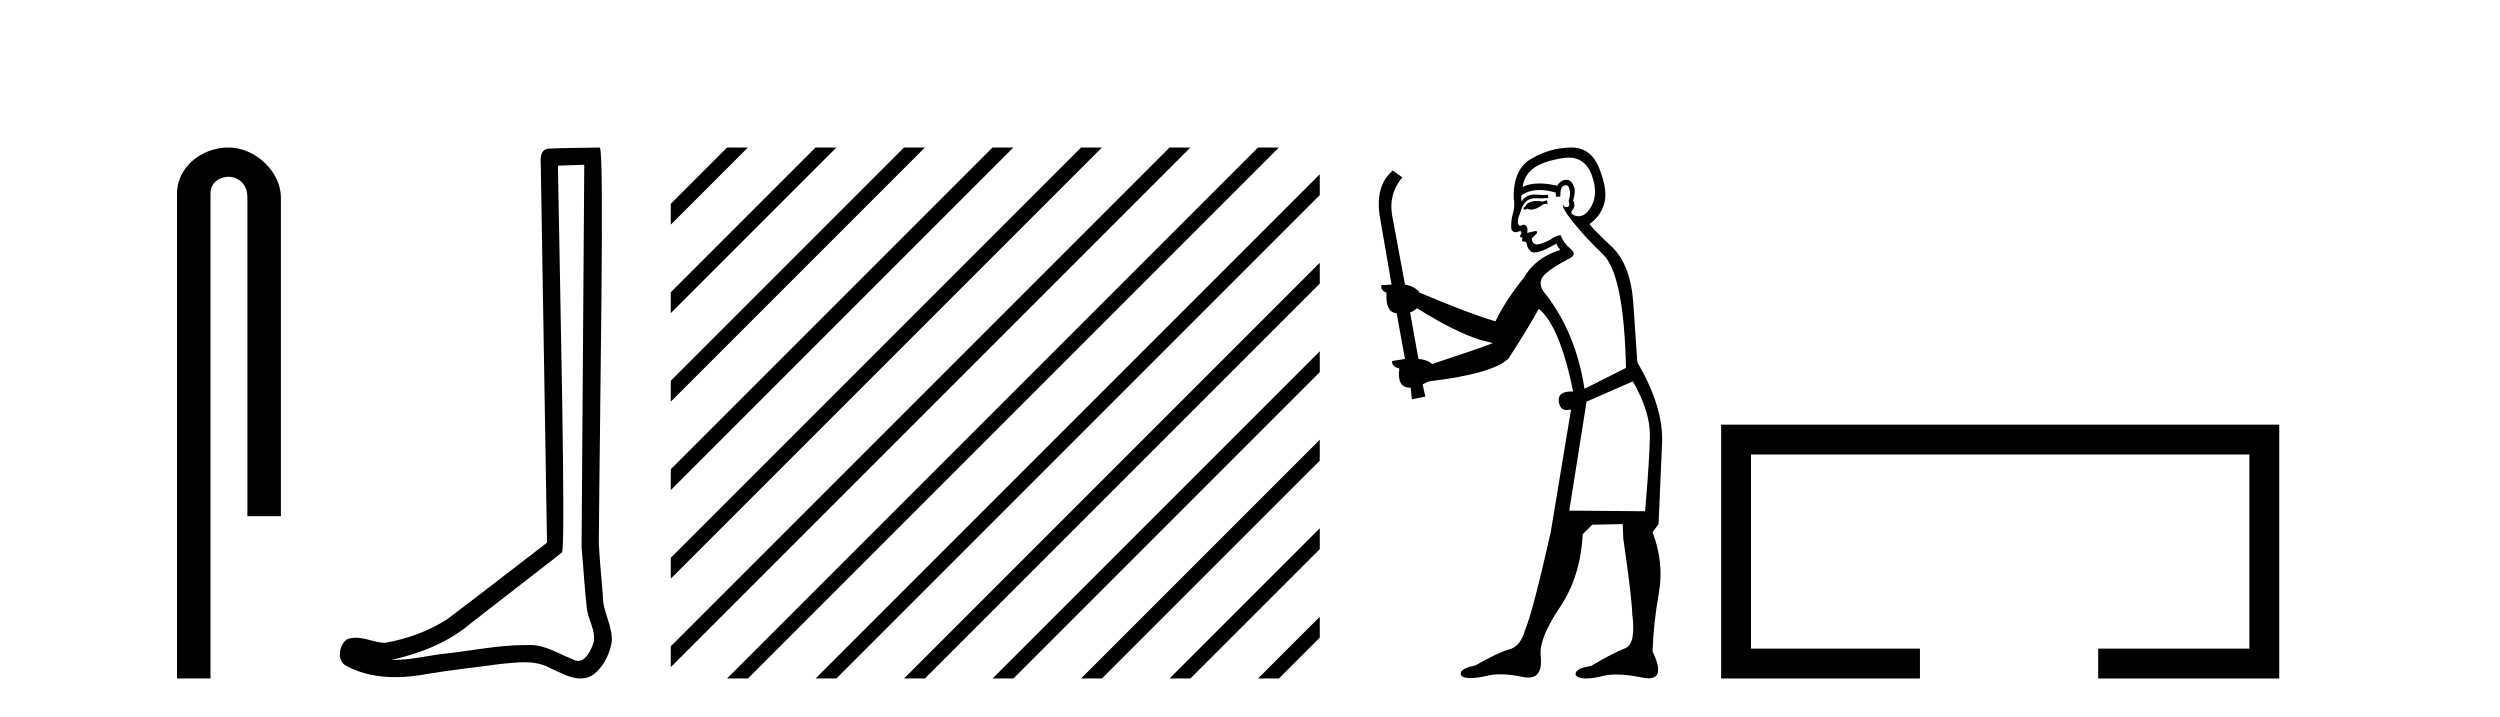 <?xml version='1.0' encoding='UTF-8' standalone='yes'?><svg xmlns='http://www.w3.org/2000/svg' xmlns:xlink='http://www.w3.org/1999/xlink' width='143.0' height='41.0' ><path d='M 13.069 8.437 C 11.5 8.437 10.124 9.591 10.124 11.072 L 10.124 38.809 L 12.041 38.809 L 12.041 11.072 C 12.041 10.346 12.68 10.111 13.081 10.111 C 13.502 10.111 14.151 10.406 14.151 11.296 L 14.151 29.526 L 16.067 29.526 L 16.067 11.296 C 16.067 9.813 14.598 8.437 13.069 8.437 Z' style='fill:#000000;stroke:none' /><path d='M 33.42 9.424 C 33.37 16.711 33.312 23.997 33.266 31.284 C 33.373 32.464 33.434 33.649 33.571 34.826 C 33.652 35.455 34.062 36.041 33.972 36.685 C 33.839 37.12 33.553 37.802 33.07 37.802 C 32.963 37.802 32.847 37.769 32.72 37.691 C 31.938 37.391 31.194 36.894 30.332 36.894 C 30.285 36.894 30.237 36.895 30.188 36.898 C 30.146 36.898 30.103 36.897 30.06 36.897 C 28.423 36.897 26.814 37.259 25.189 37.418 C 24.302 37.544 23.417 37.747 22.517 37.747 C 22.479 37.747 22.441 37.746 22.403 37.745 C 24.028 37.378 25.633 36.757 26.913 35.665 C 28.655 34.31 30.403 32.963 32.143 31.604 C 32.378 31.314 32.03 16.507 31.913 9.476 C 32.415 9.459 32.917 9.441 33.42 9.424 ZM 34.305 8.437 C 34.305 8.437 34.304 8.437 34.304 8.437 C 33.444 8.465 32.163 8.452 31.305 8.506 C 30.847 8.639 30.927 9.152 30.934 9.52 C 31.052 16.694 31.171 23.868 31.289 31.042 C 29.387 32.496 27.502 33.973 25.589 35.412 C 24.519 36.109 23.281 36.543 22.032 36.772 C 21.473 36.766 20.909 36.477 20.352 36.477 C 20.174 36.477 19.996 36.507 19.82 36.586 C 19.391 36.915 19.243 37.817 19.817 38.093 C 20.681 38.557 21.643 38.733 22.612 38.733 C 23.224 38.733 23.839 38.663 24.433 38.55 C 25.813 38.315 27.207 38.178 28.593 37.982 C 29.049 37.942 29.522 37.881 29.988 37.881 C 30.492 37.881 30.988 37.953 31.443 38.201 C 31.99 38.444 32.595 38.809 33.204 38.809 C 33.408 38.809 33.613 38.768 33.815 38.668 C 34.454 38.27 34.823 37.528 34.979 36.81 C 35.108 35.873 34.475 35.044 34.486 34.114 C 34.413 33.096 34.297 32.08 34.252 31.061 C 34.304 23.698 34.588 8.437 34.305 8.437 Z' style='fill:#000000;stroke:none' /><path d='M 41.587 8.437 L 38.369 11.656 L 38.369 12.849 L 42.482 8.735 L 42.781 8.437 ZM 46.65 8.437 L 38.369 16.718 L 38.369 17.911 L 47.544 8.735 L 47.843 8.437 ZM 51.712 8.437 L 38.369 21.78 L 38.369 21.78 L 38.369 22.973 L 38.369 22.973 L 52.607 8.735 L 52.905 8.437 ZM 56.774 8.437 L 38.369 26.842 L 38.369 28.035 L 38.369 28.035 L 57.669 8.735 L 57.967 8.437 ZM 61.836 8.437 L 38.369 31.904 L 38.369 33.097 L 62.731 8.735 L 63.029 8.437 ZM 66.898 8.437 L 38.369 36.966 L 38.369 38.159 L 67.793 8.735 L 68.091 8.437 ZM 71.96 8.437 L 41.886 38.511 L 41.587 38.809 L 42.781 38.809 L 72.855 8.735 L 73.153 8.437 ZM 75.491 9.968 L 46.948 38.511 L 46.65 38.809 L 47.843 38.809 L 75.491 11.161 L 75.491 9.968 ZM 75.491 15.03 L 52.01 38.511 L 51.712 38.809 L 52.905 38.809 L 75.491 16.223 L 75.491 15.03 ZM 75.491 20.092 L 57.072 38.511 L 56.774 38.809 L 57.967 38.809 L 75.491 21.286 L 75.491 20.092 ZM 75.491 25.154 L 62.134 38.511 L 61.836 38.809 L 63.029 38.809 L 75.491 26.348 L 75.491 25.154 ZM 75.491 30.217 L 67.196 38.511 L 66.898 38.809 L 68.091 38.809 L 75.491 31.41 L 75.491 30.217 ZM 75.491 35.279 L 72.258 38.511 L 71.96 38.809 L 73.153 38.809 L 75.491 36.472 L 75.491 35.279 Z' style='fill:#000000;stroke:none' /><path d='M 88.48 11.461 L 88.224 11.53 Q 88.045 11.495 87.891 11.495 Q 87.737 11.495 87.609 11.53 Q 87.353 11.615 87.302 11.717 Q 87.25 11.82 87.131 11.905 L 87.216 12.008 L 87.353 11.94 Q 87.46 11.988 87.582 11.988 Q 87.885 11.988 88.275 11.683 L 88.532 11.649 L 88.48 11.461 ZM 89.729 9.016 Q 90.652 9.016 91.026 9.958 Q 91.436 11.017 91.043 11.769 Q 90.715 12.37 90.299 12.37 Q 90.195 12.37 90.086 12.332 Q 89.796 12.23 89.915 12.042 Q 90.154 11.82 89.984 11.461 Q 90.154 10.915 90.018 10.658 Q 89.88 10.283 89.596 10.283 Q 89.492 10.283 89.369 10.334 Q 89.147 10.47 89.078 10.624 Q 88.505 10.494 88.048 10.494 Q 87.484 10.494 87.097 10.693 Q 87.182 10.009 87.746 9.599 Q 88.31 9.206 89.454 9.036 Q 89.597 9.016 89.729 9.016 ZM 81.05 17.628 Q 83.168 18.96 84.654 19.438 L 85.389 19.626 Q 84.654 19.917 81.921 20.822 Q 81.631 20.566 81.135 20.532 L 80.657 17.867 Q 80.879 17.799 81.05 17.628 ZM 89.568 10.595 Q 89.713 10.595 89.762 10.778 Q 89.864 11.068 89.727 11.495 Q 89.83 11.82 89.642 11.837 Q 89.61 11.842 89.583 11.842 Q 89.432 11.842 89.403 11.683 L 89.403 11.683 Q 89.317 11.871 89.932 12.64 Q 90.53 13.426 91.709 14.57 Q 92.887 15.732 93.007 21.044 L 90.633 22.24 Q 90.154 19.08 88.412 16.825 Q 87.985 16.347 88.19 15.92 Q 88.412 15.51 89.659 14.843 Q 90.274 14.587 89.83 14.228 Q 89.403 13.87 89.283 13.46 Q 88.993 13.46 88.668 13.716 Q 88.132 13.984 87.911 13.984 Q 87.864 13.984 87.831 13.972 Q 87.643 13.904 87.609 13.648 L 87.865 13.391 Q 87.985 13.289 87.865 13.204 L 87.353 13.323 Q 87.438 12.879 87.131 12.845 Q 87.023 12.914 86.954 12.914 Q 86.869 12.914 86.841 12.811 Q 86.772 12.589 86.96 12.162 Q 87.063 11.752 87.285 11.53 Q 87.49 11.34 87.811 11.34 Q 87.838 11.34 87.865 11.342 Q 87.985 11.347 88.103 11.347 Q 88.338 11.347 88.566 11.325 L 88.532 11.137 Q 88.403 11.154 88.254 11.154 Q 88.105 11.154 87.934 11.137 Q 87.854 11.128 87.78 11.128 Q 87.281 11.128 87.028 11.53 Q 86.994 11.273 87.028 11.171 Q 87.46 10.869 88.064 10.869 Q 88.486 10.869 88.993 11.017 L 88.993 11.239 Q 89.07 11.256 89.134 11.256 Q 89.198 11.256 89.249 11.239 Q 89.249 10.693 89.437 10.624 Q 89.51 10.595 89.568 10.595 ZM 93.4 21.813 Q 94.391 23.555 94.374 24.905 Q 94.357 26.254 94.1 29.243 L 89.762 29.209 L 90.752 22.974 L 93.4 21.813 ZM 89.876 8.437 Q 89.845 8.437 89.813 8.438 Q 88.634 8.472 87.643 9.053 Q 86.55 9.633 86.584 11.325 Q 86.67 11.786 86.533 12.23 Q 86.413 12.657 86.448 13.101 Q 86.521 13.284 86.681 13.284 Q 86.745 13.284 86.823 13.255 Q 86.903 13.22 86.951 13.22 Q 87.067 13.22 86.994 13.426 Q 86.926 13.46 86.96 13.545 Q 86.983 13.591 87.036 13.591 Q 87.063 13.591 87.097 13.579 L 87.097 13.579 Q 87.001 13.82 87.145 13.82 Q 87.154 13.82 87.165 13.819 Q 87.179 13.817 87.192 13.817 Q 87.32 13.817 87.336 13.972 Q 87.353 14.16 87.541 14.365 Q 87.615 14.439 87.765 14.439 Q 87.997 14.439 88.412 14.263 L 89.027 13.938 Q 89.078 14.092 89.249 14.297 Q 87.797 14.741 87.131 15.937 Q 86.157 17.115 85.542 18.379 Q 84.073 17.952 81.203 16.74 Q 80.947 16.381 80.366 16.278 L 79.632 12.332 Q 79.41 11.102 80.213 10.146 L 79.666 9.753 Q 78.607 10.658 78.949 12.52 L 79.598 16.278 L 79.017 16.312 Q 78.949 16.603 79.307 16.74 Q 79.239 17.867 79.888 17.918 L 80.366 20.532 Q 79.991 20.6 79.632 20.651 Q 79.598 20.976 80.042 21.078 Q 79.893 22.173 80.645 22.173 Q 80.667 22.173 80.691 22.172 L 80.759 22.838 L 81.528 22.684 L 81.374 21.984 Q 81.562 21.881 81.75 21.813 Q 85.423 21.369 86.294 20.498 Q 87.473 18.67 88.019 17.662 Q 89.215 18.636 89.984 22.394 Q 89.936 22.392 89.891 22.392 Q 89.083 22.392 89.164 22.974 Q 89.23 23.456 89.622 23.456 Q 89.73 23.456 89.864 23.419 L 89.864 23.419 L 88.702 30.439 Q 87.678 35 87.216 36.093 Q 86.96 36.964 86.362 37.135 Q 85.747 37.289 84.398 38.058 Q 83.646 38.211 83.561 38.468 Q 83.492 38.724 83.92 38.775 Q 84.007 38.786 84.113 38.786 Q 84.502 38.786 85.132 38.639 Q 85.453 38.57 85.835 38.57 Q 86.407 38.57 87.114 38.724 Q 87.276 38.756 87.413 38.756 Q 88.284 38.756 88.122 37.443 Q 88.053 36.486 89.232 34.727 Q 90.411 32.967 90.53 30.559 L 91.077 30.012 L 92.819 29.978 L 92.853 30.815 Q 93.332 34.095 93.366 35.137 Q 93.588 36.828 92.956 37.084 Q 92.307 37.323 91.008 38.092 Q 90.24 38.211 90.137 38.468 Q 90.052 38.724 90.496 38.792 Q 90.603 38.809 90.733 38.809 Q 91.124 38.809 91.726 38.656 Q 92.041 38.582 92.452 38.582 Q 93.086 38.582 93.947 38.758 Q 94.147 38.799 94.302 38.799 Q 95.262 38.799 94.527 37.255 Q 94.579 35.649 94.886 33.924 Q 95.194 32.199 94.527 30.439 L 94.869 29.978 L 95.074 25.263 Q 95.125 23.231 93.656 20.72 Q 93.588 19.797 93.434 17.474 Q 93.297 15.134 92.17 14.092 Q 91.043 13.033 90.923 12.811 Q 91.555 12.367 91.76 11.649 Q 91.982 10.915 91.487 9.651 Q 91.021 8.437 89.876 8.437 Z' style='fill:#000000;stroke:none' /><path d='M 98.449 24.289 L 98.449 38.809 L 109.82 38.809 L 109.82 37.101 L 100.157 37.101 L 100.157 25.997 L 128.665 25.997 L 128.665 37.101 L 120.016 37.101 L 120.016 38.809 L 130.373 38.809 L 130.373 24.289 Z' style='fill:#000000;stroke:none' /></svg>